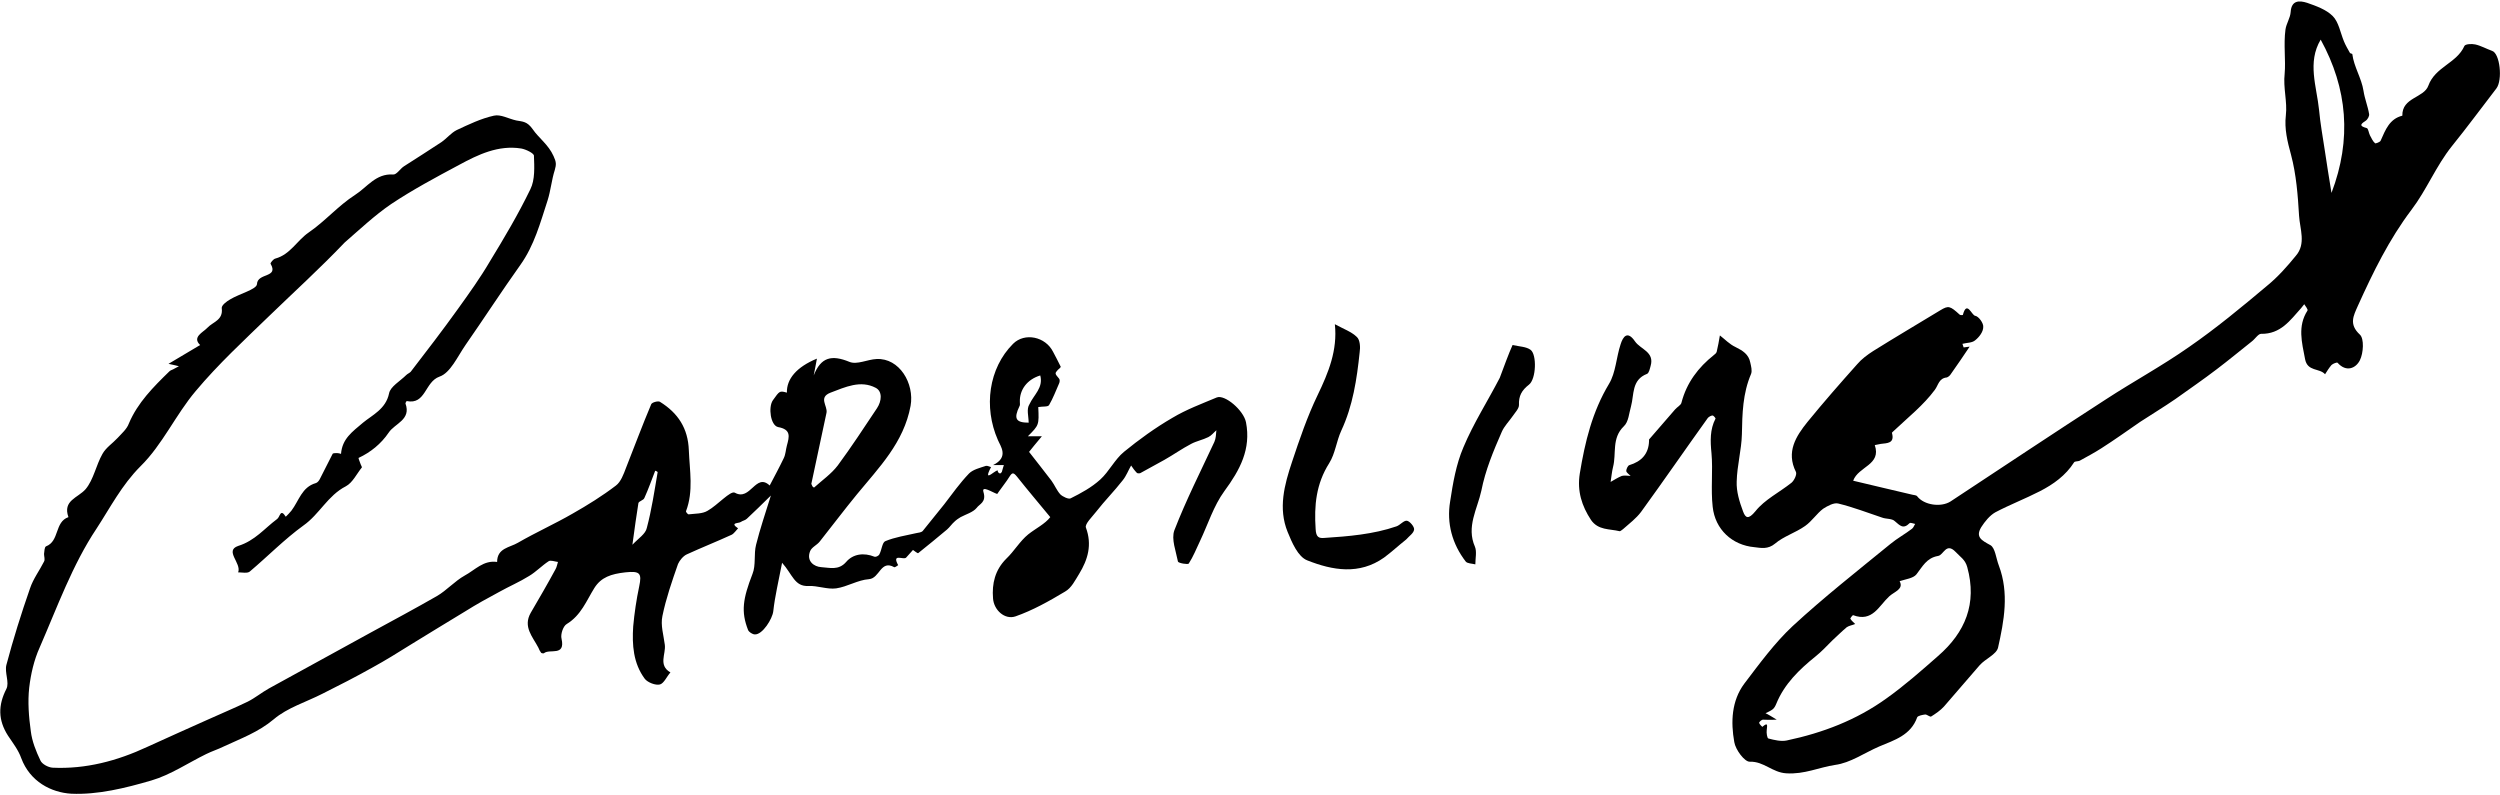 <?xml version="1.0" encoding="utf-8"?>
<!-- Generator: Adobe Illustrator 28.3.0, SVG Export Plug-In . SVG Version: 6.00 Build 0)  -->
<svg version="1.1" id="Layer_1" xmlns="http://www.w3.org/2000/svg" xmlns:xlink="http://www.w3.org/1999/xlink" x="0px" y="0px"
	 viewBox="0 0 624.6 198.7" style="enable-background:new 0 0 624.6 198.7;" xml:space="preserve">
<g>
	<path d="M351.5,130.1c-0.8-0.1-1.7,1.1-2.6,1.4c-5.8,2-12,2.5-18.1,2.9c-1.3,0.1-2-0.2-2.1-2.2c-0.4-5.9,0.1-11.3,3.4-16.5
		c1.5-2.4,1.8-5.5,3-8.1c2.9-6.2,3.9-12.9,4.6-19.6c0.2-1.2,0.1-3.1-0.7-3.8c-1.3-1.3-3.3-2-5.5-3.2c0.7,6.5-1.6,12.1-4.3,17.7
		c-2.6,5.4-4.5,11-6.4,16.7c-1.9,5.7-3.5,11.6-1.1,17.5c1.1,2.7,2.6,6.2,4.9,7.1c6.3,2.5,13,3.7,19.2-0.7c1.9-1.4,3.6-3,5.5-4.5
		c0,0,0,0,0,0c0,0,0.1-0.1,0.1-0.1c0,0,0,0,0,0c0,0,0,0,0,0c0.7-0.8,1.8-1.5,1.9-2.4C353.4,131.6,352.2,130.2,351.5,130.1z"/>
	<path d="M377.9,86.2c-1,2.2-2.1,5.3-3.2,8.2c-3,5.8-6.6,11.4-9.1,17.4c-1.8,4.2-2.6,8.9-3.3,13.5c-0.9,5.4,0.5,10.6,3.9,15
		c0.4,0.5,1.6,0.5,2.4,0.7c0-1.5,0.4-3.2-0.1-4.4c-2.2-5,0.6-9.4,1.6-14c1-5.1,3-9.9,5.1-14.7c0.6-1.4,1.8-2.6,2.7-3.9
		c0.6-0.9,1.6-1.9,1.6-2.8c-0.1-2.3,0.7-3.7,2.5-5.1s2-7.5,0.4-8.7C381.3,86.6,379.7,86.6,377.9,86.2z"/>
	<path d="M622.6,12.7c-1.4-0.5-2.8-1.3-4.2-1.6c-0.9-0.2-2.5-0.1-2.7,0.4c-1.9,4.3-7.3,5.2-9,9.9c-1.1,3.1-6.6,2.9-6.5,7.5
		c-3.2,0.8-4.2,3.5-5.4,6.2c-0.1,0.4-1.3,0.8-1.4,0.7c-0.6-0.5-0.9-1.3-1.3-2c-0.3-0.6-0.4-1.7-0.8-1.8c-1.8-0.5-1.7-0.9-0.3-1.8
		c0.5-0.3,1-1.2,0.9-1.7c-0.3-1.9-1.1-3.8-1.4-5.8c-0.5-3.2-2.4-6-2.8-9.2c0-0.1-0.5-0.1-0.6-0.3c-0.5-0.9-1.1-1.9-1.5-2.9
		c-0.9-2.2-1.3-4.8-2.8-6.3c-1.6-1.6-4.1-2.5-6.4-3.3c-1.9-0.6-3.9-0.7-4.1,2.3c-0.1,1.5-1.1,2.9-1.3,4.4c-0.5,3.7,0.1,7.7-0.2,11
		c-0.4,3.6,0.7,7,0.3,10.4c-0.4,3.4,0.4,6.6,1.3,9.9c1.3,4.9,1.7,10.1,2,15.2c0.2,3.3,1.8,7-0.8,10c-2.2,2.7-4.5,5.3-7.2,7.5
		c-6.3,5.3-12.7,10.6-19.5,15.3c-6.7,4.7-13.9,8.6-20.8,13.1c-13,8.4-25.9,17-38.8,25.5c-2.4,1.5-6.6,0.9-8.3-1.3
		c-0.2-0.3-0.8-0.3-1.2-0.4c-5-1.2-9.9-2.3-14.8-3.5c1.3-3.6,7.1-3.9,5.4-8.9c0.5-0.1,1-0.2,1.5-0.3c1.6-0.2,3.5-0.1,2.8-2.7
		c-0.1-0.1,0.3-0.4,0.5-0.6c3.5-3.3,7.4-6.4,10.2-10.2c0.9-1.2,1-2.9,3-3.1c0.3-0.1,0.7-0.4,0.9-0.7c1.7-2.4,3.4-4.9,4.8-7
		c0,0-0.8,0.1-1.5,0.2c-0.1-0.2-0.1-0.4-0.3-0.9c1.1-0.3,2.4-0.2,3.2-0.9c1-0.8,2-2.1,2-3.3c0.1-1-1.2-2.7-2-2.8
		c-0.9-0.1-2.1-4-3.1-0.2c0,0-0.6,0.1-0.8-0.1c-2.4-2.2-2.8-2.3-4.8-1.1c-5.6,3.4-11.2,6.7-16.8,10.2c-1.4,0.9-2.9,2-4,3.3
		c-4.2,4.7-8.4,9.5-12.4,14.4c-2.9,3.6-5.4,7.5-2.9,12.5c0.3,0.6-0.4,2.1-1.1,2.7c-3,2.4-6.7,4.2-9,7.1c-1.8,2.2-2.5,1.7-3.1,0.1
		c-0.9-2.4-1.7-5-1.6-7.5c0.1-4,1.2-7.9,1.3-11.8c0.1-5.2,0.2-10.2,2.3-15.1c0.3-0.8,0-1.9-0.2-2.8c-0.4-2.1-1.9-3-3.7-3.9
		c-1.5-0.7-2.6-1.9-3.9-2.9c-0.2,1.4-0.5,2.7-0.8,4.1c-0.1,0.3-0.4,0.6-0.7,0.8c-3.9,3.1-6.8,6.9-8.1,11.9c-0.1,0.6-1.1,1.1-1.6,1.7
		c-2.2,2.5-4.3,5-6.5,7.5c0,0.1,0,0.3,0,0.4c-0.1,3.2-1.9,5.1-4.9,6c-0.4,0.1-0.8,1-0.8,1.5c0.1,0.4,0.7,0.8,1.1,1.2
		c-0.7,0-1.5-0.2-2.2,0c-1,0.4-1.9,1-2.8,1.5c0.2-1.2,0.3-2.5,0.6-3.7c0.9-3.4-0.4-7.2,2.7-10.2c1.2-1.1,1.3-3.3,1.8-5
		c0.8-2.9,0.1-6.6,4-8.1c0.5-0.2,0.7-1.3,0.9-2c1-3.5-2.5-4.1-3.9-6.1c-1.9-2.8-3-1.2-3.6,0.7c-1.1,3.3-1.2,7.1-2.9,9.9
		c-4.2,7-6,14.5-7.3,22.4c-0.7,4.4,0.5,8.1,2.8,11.6c1.8,2.6,4.6,2.2,7.1,2.8c0.2,0.1,0.6-0.3,0.9-0.5c1.6-1.4,3.3-2.7,4.5-4.3
		c5.6-7.7,11.1-15.7,16.7-23.5c0.3-0.3,0.8-0.6,1.2-0.6c0.2,0,0.8,0.7,0.7,0.8c-1.4,2.7-1.3,5.6-1,8.6c0.4,4.4-0.2,9,0.3,13.4
		c0.6,5.7,4.9,9.6,10.4,10.1c1.7,0.2,3.4,0.6,5.2-0.9c2.1-1.8,5.1-2.7,7.5-4.4c1.7-1.2,2.9-3.1,4.5-4.3c1.1-0.7,2.7-1.6,3.8-1.3
		c3.7,0.9,7.3,2.3,10.9,3.5c1,0.4,2.5,0.2,3.2,0.9c1.3,1.1,2.1,2.1,3.7,0.5c0.2-0.2,0.9,0.1,1.4,0.2c-0.3,0.4-0.4,0.9-0.8,1.2
		c-1.7,1.3-3.7,2.4-5.4,3.8c-8.2,6.7-16.6,13.3-24.4,20.5c-4.5,4.2-8.3,9.4-12.1,14.4c-3.2,4.3-3.4,9.6-2.5,14.6
		c0.3,1.9,2.6,5,3.9,4.9c3.5-0.1,5.6,2.7,9.1,2.9c4.5,0.3,8.2-1.5,12.2-2.1c3.8-0.5,7.3-3,11-4.6c3.8-1.6,7.9-2.8,9.5-7.3
		c0.2-0.4,1.3-0.6,2-0.7c0.5,0,1.2,0.7,1.5,0.5c1.1-0.7,2.3-1.5,3.2-2.5c3-3.4,5.9-6.9,8.9-10.3c1.4-1.6,4.2-2.7,4.6-4.4
		c1.5-6.7,2.8-13.6,0.2-20.5c-0.7-1.8-0.9-4.4-2.1-5.1c-2.2-1.2-3.8-2-2.3-4.5c0.9-1.4,2.1-2.9,3.5-3.7c3.6-1.9,7.5-3.4,11.2-5.3
		c3.3-1.7,6.4-3.9,8.5-7.2c0.2-0.3,1-0.2,1.4-0.4c1.8-1,3.7-2,5.4-3.1c3.3-2.1,6.5-4.4,9.7-6.6c2.9-1.9,5.9-3.7,8.8-5.7
		c3.5-2.5,7-4.9,10.4-7.5c2.9-2.2,5.8-4.6,8.7-6.9c0.8-0.6,1.6-1.9,2.3-1.9c4.9,0.1,7.3-3.4,10-6.4c0.3-0.3,0.5-0.7,0.8-1
		c0.3,0.5,1,1.3,0.8,1.6c-2.5,3.9-1.4,7.9-0.6,12.1c0.6,3.2,3.6,2.2,5,3.8c0.5-0.8,1-1.6,1.6-2.3c0.4-0.4,1.4-0.7,1.5-0.6
		c2.2,2.5,4.6,1.4,5.6-0.6c0.9-1.8,1.1-5.4,0-6.4c-2.8-2.6-1.6-4.7-0.5-7.2c3.8-8.4,7.8-16.6,13.4-24c3.8-5,6.1-10.9,10.1-15.9
		c3.8-4.7,7.4-9.6,11.1-14.4C625.3,20,624.6,13.3,622.6,12.7z M484.2,163.9c-4.2,3.7-8.4,7.4-12.9,10.6c-7.5,5.4-15.9,8.6-24.9,10.5
		c-1.4,0.3-3.1-0.1-4.6-0.5c-0.3-0.1-0.5-1.4-0.4-2.1c0.1-1.1,0.4-2.1-1.1-0.8c0,0-0.7-0.6-0.8-1c0-0.2,0.5-0.7,0.9-0.8
		c0.8,0,1.6,0.1,3.5,0c-1.5-0.9-2.1-1.3-2.8-1.6c0.6-0.3,1.3-0.6,1.8-1c0.4-0.3,0.7-0.9,0.9-1.4c2-4.9,5.7-8.5,9.8-11.8
		c1.5-1.2,2.8-2.6,4.2-4c1.2-1.1,2.4-2.3,3.6-3.3c0.6-0.4,1.4-0.5,2.1-0.8c-0.4-0.4-0.9-0.8-1.2-1.3c-0.1-0.1,0.6-1,0.7-0.9
		c4.8,1.8,6.4-2.3,9-4.7c1.3-1.2,3.7-1.8,2.6-3.8c1.5-0.5,3.4-0.7,4.2-1.7c1.5-1.9,2.5-4.1,5.4-4.6c1.4-0.2,2-3.5,4.4-1
		c1.1,1.2,2.4,1.9,2.9,3.8C494,150.8,491,158,484.2,163.9z M582.5,48.2c-0.6-3.8-1.2-7.3-1.7-10.8c-0.5-3.3-1.1-6.6-1.4-9.9
		c-0.6-5.9-3-11.9,0.4-17.6C586.5,22.1,587.6,34.8,582.5,48.2z"/>
	<path d="M304,99.3c-3.8,1.6-7.6,3-11.1,5.1c-4.3,2.5-8.3,5.4-12.1,8.5c-2.3,1.9-3.7,4.9-5.9,6.9s-4.8,3.4-7.4,4.7
		c-0.5,0.3-2-0.4-2.6-1c-0.9-1-1.4-2.3-2.2-3.4c-1.8-2.3-3.6-4.7-5.6-7.2c0.6-0.8,1.8-2.2,3.2-3.9c-1.4,0-2.3,0-3.5,0
		c2.8-2.8,2.8-2.8,2.6-7.3c1.2-0.2,2.4,0,2.7-0.5c1-1.7,1.7-3.6,2.5-5.4c0.2-0.4,0.2-1,0-1.2c-1.1-1.3-1.1-1.3-0.3-2.2
		c0.3-0.2,0.8-0.7,0.7-0.8c-0.6-1.3-1.3-2.5-1.9-3.7c-1.9-3.8-7.1-4.9-10-2c-6.1,6.1-7.4,15.8-3.8,24c0.6,1.5,2.9,4.3-1.2,6.3
		c1.4,0,2,0,2.7,0c-0.2,0.5-0.3,1.1-0.5,1.7c-0.3,0.5-0.6,0.5-1,0c0.4-1.7-4.2,3.6-1.7-1.2c-0.4-0.1-0.9-0.4-1.3-0.3
		c-1.5,0.5-3.2,0.9-4.2,1.9c-2.3,2.4-4.2,5.1-6.2,7.7c-1.8,2.2-3.6,4.5-5.4,6.7c-0.3,0.3-1,0.4-1.6,0.5c-2.6,0.6-5.3,1-7.7,2
		c-0.8,0.3-0.9,2.2-1.5,3.3c-0.2,0.4-0.9,0.7-1.2,0.6c-2.7-1.1-5.4-0.7-7.1,1.3c-1.9,2.2-4.2,1.4-6.2,1.3c-1.8-0.1-3.8-1.5-2.8-4
		c0.4-1,1.7-1.5,2.4-2.4c3.1-3.9,6.1-7.9,9.3-11.8c5.5-6.7,11.7-12.9,13.4-22.1c1-5.6-2.8-12-8.5-11.7c-2.3,0.1-4.9,1.5-6.8,0.7
		c-4.4-1.8-7.1-1.2-8.9,3.4c0.3-1.4,0.5-2.7,0.8-4.2c-5.1,2.1-7.6,5.1-7.5,8.5c-1.8-0.5-1.8-0.5-3.5,1.9c-1.2,1.7-0.6,6.3,1.3,6.7
		c3.3,0.6,2.8,2.4,2.2,4.6c-0.3,1.1-0.3,2.2-0.8,3.2c-1.1,2.3-2.3,4.5-3.5,6.8c-3.5-3.3-4.8,4-8.7,1.8c-1.1-0.6-4.3,3.1-6.8,4.5
		c-1.3,0.8-3.1,0.7-4.7,0.9c-0.2,0.1-0.8-0.6-0.7-0.8c1.9-5,0.9-10.1,0.7-15.2c-0.2-5.5-2.7-9.3-7.2-12.1c-0.4-0.3-2,0.1-2.2,0.6
		c-2.2,5.2-4.2,10.6-6.3,15.9c-0.6,1.6-1.3,3.5-2.5,4.4c-3.4,2.6-7.1,4.9-10.8,7c-4.5,2.6-9.2,4.7-13.7,7.3c-2,1.2-5.2,1.3-5.2,4.8
		c-3.4-0.5-5.5,2-8.1,3.4c-2.5,1.4-4.5,3.7-6.9,5.1c-5.4,3.1-11,6.1-16.5,9.1c-8.5,4.7-17,9.3-25.5,14c-1.8,1-3.5,2.4-5.3,3.3
		c-3.3,1.6-6.7,3-10,4.5c-5.1,2.3-10.1,4.5-15.1,6.8c-7.5,3.5-15.4,5.6-23.7,5.2c-1.1-0.1-2.6-0.9-3-1.8c-1.1-2.3-2.1-4.8-2.4-7.3
		c-0.5-3.6-0.8-7.3-0.4-10.9c0.4-3.4,1.2-6.9,2.6-10c4.4-10.1,8.2-20.7,14.2-29.7c3.4-5.2,6.3-10.9,11-15.6
		c5.5-5.4,8.8-12.9,13.8-18.8C54.5,91,61,85,67.3,78.9c6.2-6,12.6-11.8,18.8-18.3c3.8-3.3,7.5-6.8,11.6-9.6c5.4-3.6,11.2-6.7,17-9.8
		c4.8-2.6,9.8-5,15.5-4.1c1.2,0.2,3.2,1.2,3.2,1.8c0.1,2.8,0.3,6-0.9,8.4c-3,6.2-6.5,12.1-10.1,18c-2.4,4.1-5.2,8-8,11.9
		c-3.8,5.3-7.8,10.5-11.8,15.7c-0.3,0.3-0.8,0.5-1.1,0.8c-1.5,1.5-4,2.9-4.3,4.6c-0.8,3.9-4.2,5.4-6.5,7.3c-2.7,2.3-5.2,4-5.5,7.8
		c-0.3-0.1-0.7-0.2-1-0.2c-0.4,0-1,0-1.1,0.2c-1.1,2.1-2.1,4.2-3.2,6.3c-0.2,0.4-0.6,0.9-1,1c-3.5,1-4.2,4.4-6.1,6.9
		c-0.4,0.5-0.9,1-1.4,1.5c-1.4-2.2-1.4,0.1-2.2,0.6c-3.1,2.3-5.5,5.4-9.7,6.7c-3.5,1.2,0.9,4.3,0,6.6c1,0,2.3,0.3,2.9-0.2
		c4.5-3.8,8.7-8.1,13.4-11.5c4-2.8,6.1-7.5,10.6-9.8c1.7-0.9,2.7-3.1,4-4.7c0.1-0.1-0.3-0.7-0.4-1.1c-0.2-0.5-0.5-1.3-0.4-1.3
		c3-1.4,5.6-3.5,7.5-6.3c1.5-2.3,5.7-3.2,4.2-7.3c0-0.2,0.3-0.6,0.3-0.6c4.8,1,4.5-4.8,8.2-6.1c2.7-0.9,4.5-5,6.5-7.9
		c4.6-6.6,9-13.4,13.7-20c3.5-4.9,5-10.6,6.8-16.1c0.8-2.5,1-5.1,1.8-7.6c0.4-1.4,0.4-2-0.3-3.5c-1.3-2.9-3.7-4.5-5.2-6.7
		c-1.4-2-2.5-1.9-4.1-2.2c-1.9-0.4-3.9-1.6-5.6-1.2c-3.2,0.7-6.3,2.2-9.3,3.6c-1.4,0.7-2.5,2.1-3.8,3c-3,2-6.2,4-9.3,6
		c-1,0.6-1.9,2.2-2.8,2.1c-4.3-0.3-6.5,3.2-9.5,5.1c-4.2,2.7-7.5,6.6-11.6,9.4c-2.9,2-4.6,5.5-8.3,6.5c-0.5,0.1-1.3,1.1-1.2,1.3
		c2.1,3.6-3.3,2.2-3.4,5.1c-0.1,1.3-4.4,2.4-6.7,3.8c-0.9,0.5-2.2,1.5-2.1,2.2c0.4,3-2.2,3.4-3.6,4.9c-1,1.1-3.9,2.3-1.8,4.3
		c-2.4,1.4-5,3-7.9,4.7c1.3,0.3,1.9,0.4,2.6,0.6c-0.5,0.3-1,0.5-1.5,0.8c-0.3,0.1-0.7,0.3-0.9,0.5c-4,3.9-7.9,7.8-10.1,13
		c-0.5,1.4-1.8,2.5-2.8,3.6c-1.3,1.4-2.9,2.4-3.8,4c-1.6,2.8-2.2,6.4-4.2,8.8c-1.9,2.2-5.8,2.8-4.3,7c-3.5,1.2-2.2,6-5.6,7.3
		c-0.4,0.2-0.4,1.2-0.5,1.9c0,0.6,0.3,1.4,0,1.9c-1.1,2.2-2.7,4.3-3.5,6.7c-2.2,6.3-4.2,12.7-5.9,19.1c-0.5,1.9,0.8,4.4,0,6
		c-2.1,4.1-2.1,7.8,0.4,11.7c1.2,1.8,2.6,3.6,3.3,5.6c2.2,5.9,7.5,8.6,12.5,8.9c6.6,0.3,13.5-1.4,20-3.3c4.8-1.4,9.2-4.4,13.7-6.6
		c1.4-0.7,3-1.2,4.4-1.9c4.3-2,8.7-3.6,12.5-6.8c3.4-2.9,8.1-4.3,12.2-6.4c4.2-2.1,8.3-4.2,12.4-6.5c3.3-1.8,6.5-3.8,9.7-5.8
		c4.6-2.8,9.1-5.6,13.6-8.3c2.7-1.7,5.6-3.3,8.4-4.8c2.5-1.4,5.1-2.5,7.5-4c1.7-1,3.2-2.6,4.9-3.7c0.5-0.3,1.5,0.1,2.3,0.2
		c-0.2,0.6-0.3,1.3-0.6,1.8c-2,3.7-4.1,7.3-6.2,10.9c-2,3.5,0.5,6,1.9,8.7c0.2,0.5,0.4,0.9,0.7,1.3c0.1,0.1,0.6,0.2,0.7,0.1
		c1.4-1.2,5.4,0.9,4.4-3.6c-0.3-1.1,0.4-3.2,1.3-3.7c3.6-2.2,4.9-5.8,6.9-9c1.7-2.7,4.2-3.5,7.7-3.9c3.7-0.4,4.2,0.2,3.5,3.5
		s-1.2,6.7-1.5,10c-0.3,4.6,0,9.2,2.9,13.1c0.7,0.9,2.7,1.7,3.8,1.4c1-0.3,1.7-2,2.6-3c-3.1-1.8-1.1-4.6-1.4-6.9
		c-0.3-2.4-1.1-4.9-0.6-7.2c0.9-4.4,2.4-8.7,3.9-13c0.4-0.9,1.3-2,2.2-2.4c3.7-1.7,7.5-3.2,11.2-4.9c0.6-0.3,1.1-1.1,1.6-1.6
		c-2.2-1.5,0.2-1.2,0.7-1.6c0.4-0.3,1.1-0.4,1.5-0.8c1.9-1.8,3.8-3.6,6-5.8c-1.4,4.5-2.7,8.3-3.7,12.3c-0.6,2.3,0,5.1-0.9,7.3
		c-2.4,6.2-2.9,9.4-1.1,14c0.2,0.5,1.1,1.1,1.7,1.1c1.9,0.1,4.4-3.9,4.6-5.8c0.4-3.7,1.3-7.4,2.2-12.1c2.6,2.9,3.1,6,6.6,5.8
		c2.3-0.1,4.7,0.9,6.9,0.6c2.8-0.4,5.4-2.1,8.2-2.3c2.7-0.2,2.9-4.9,6.3-3c0.2,0.1,0.7-0.3,1-0.5c-1.7-3.1,1.4-1.2,2-1.9
		c0.6-0.7,1.1-1.2,1.7-1.9c0.4,0.3,1.2,0.9,1.3,0.8c2.4-1.9,4.8-3.9,7.2-5.9c0.7-0.6,1.2-1.4,1.9-2c0.4-0.4,1-0.8,1.5-1.1
		c1.3-0.7,3.1-1.2,4-2.3c0.7-1,2.5-1.4,1.7-4c-0.5-1.7,2.2,0.1,3.4,0.5c0,0.1,0.3-0.3,0.4-0.5c0.9-1.3,1.9-2.5,2.7-3.8
		c0.7-1.1,1-1.1,1.9,0c2.7,3.4,5.5,6.7,8.3,10.1c-1.3,1.7-3.6,2.8-5.5,4.3c-2.1,1.7-3.5,4.2-5.5,6.1c-2.8,2.8-3.6,6.2-3.3,9.9
		c0.2,2.9,2.9,5.4,5.6,4.5c4.3-1.5,8.4-3.8,12.4-6.2c1.6-0.9,2.5-2.8,3.5-4.4c2.2-3.6,3.3-7.3,1.7-11.6c-0.3-0.9,1.6-2.7,2.6-4
		c2.1-2.7,4.5-5.1,6.6-7.8c0.9-1.1,1.4-2.5,2.1-3.7c0.4,0.6,0.9,1.3,1.4,1.8c0.1,0.2,0.7,0.2,0.9,0.1c2-1.1,4-2.2,6-3.3
		c2.3-1.3,4.4-2.8,6.7-4c1.3-0.7,2.9-1,4.3-1.7c0.8-0.4,1.3-1.1,2-1.7c-0.1,1-0.1,2-0.5,2.9c-3.4,7.3-7.1,14.6-10,22.1
		c-0.8,2.2,0.4,5.2,0.9,7.8c0.1,0.4,2.5,0.8,2.7,0.5c1.1-1.7,1.9-3.7,2.8-5.6c2-4.2,3.4-8.8,6.1-12.5c3.9-5.3,6.7-10.5,5.4-17.2
		C310.7,102.5,306,98.5,304,99.3z M206.5,103.1c0.3-1.7-2.1-3.8,1-5c3.7-1.4,7.5-3.2,11.3-1.2c1.7,0.9,1.5,3.3,0.3,5.1
		c-3.2,4.8-6.4,9.7-9.8,14.3c-1.6,2.1-3.9,3.7-5.9,5.5c-0.5-0.1-0.5-0.6-0.7-0.9C204,115,205.2,109,206.5,103.1z M164.3,118
		c-0.8,4.7-1.5,9.4-2.7,13.9c-0.3,1.5-2.1,2.6-3.6,4.2c0.6-4.3,1-7.4,1.5-10.4c0.1-0.5,1.3-0.7,1.5-1.3c1-2.2,1.8-4.5,2.7-6.8
		C163.8,117.6,164.4,117.9,164.3,118z M254.7,101.5c0.2-0.3,0.1-0.7,0.1-1.1c-0.1-3,1.8-5.6,5.1-6.6c0.8,3.1-1.6,4.8-2.7,7.2
		c-0.8,1.2-0.2,3-0.2,4.6C253.8,105.6,253.2,104.6,254.7,101.5z"/>
</g>
</svg>
